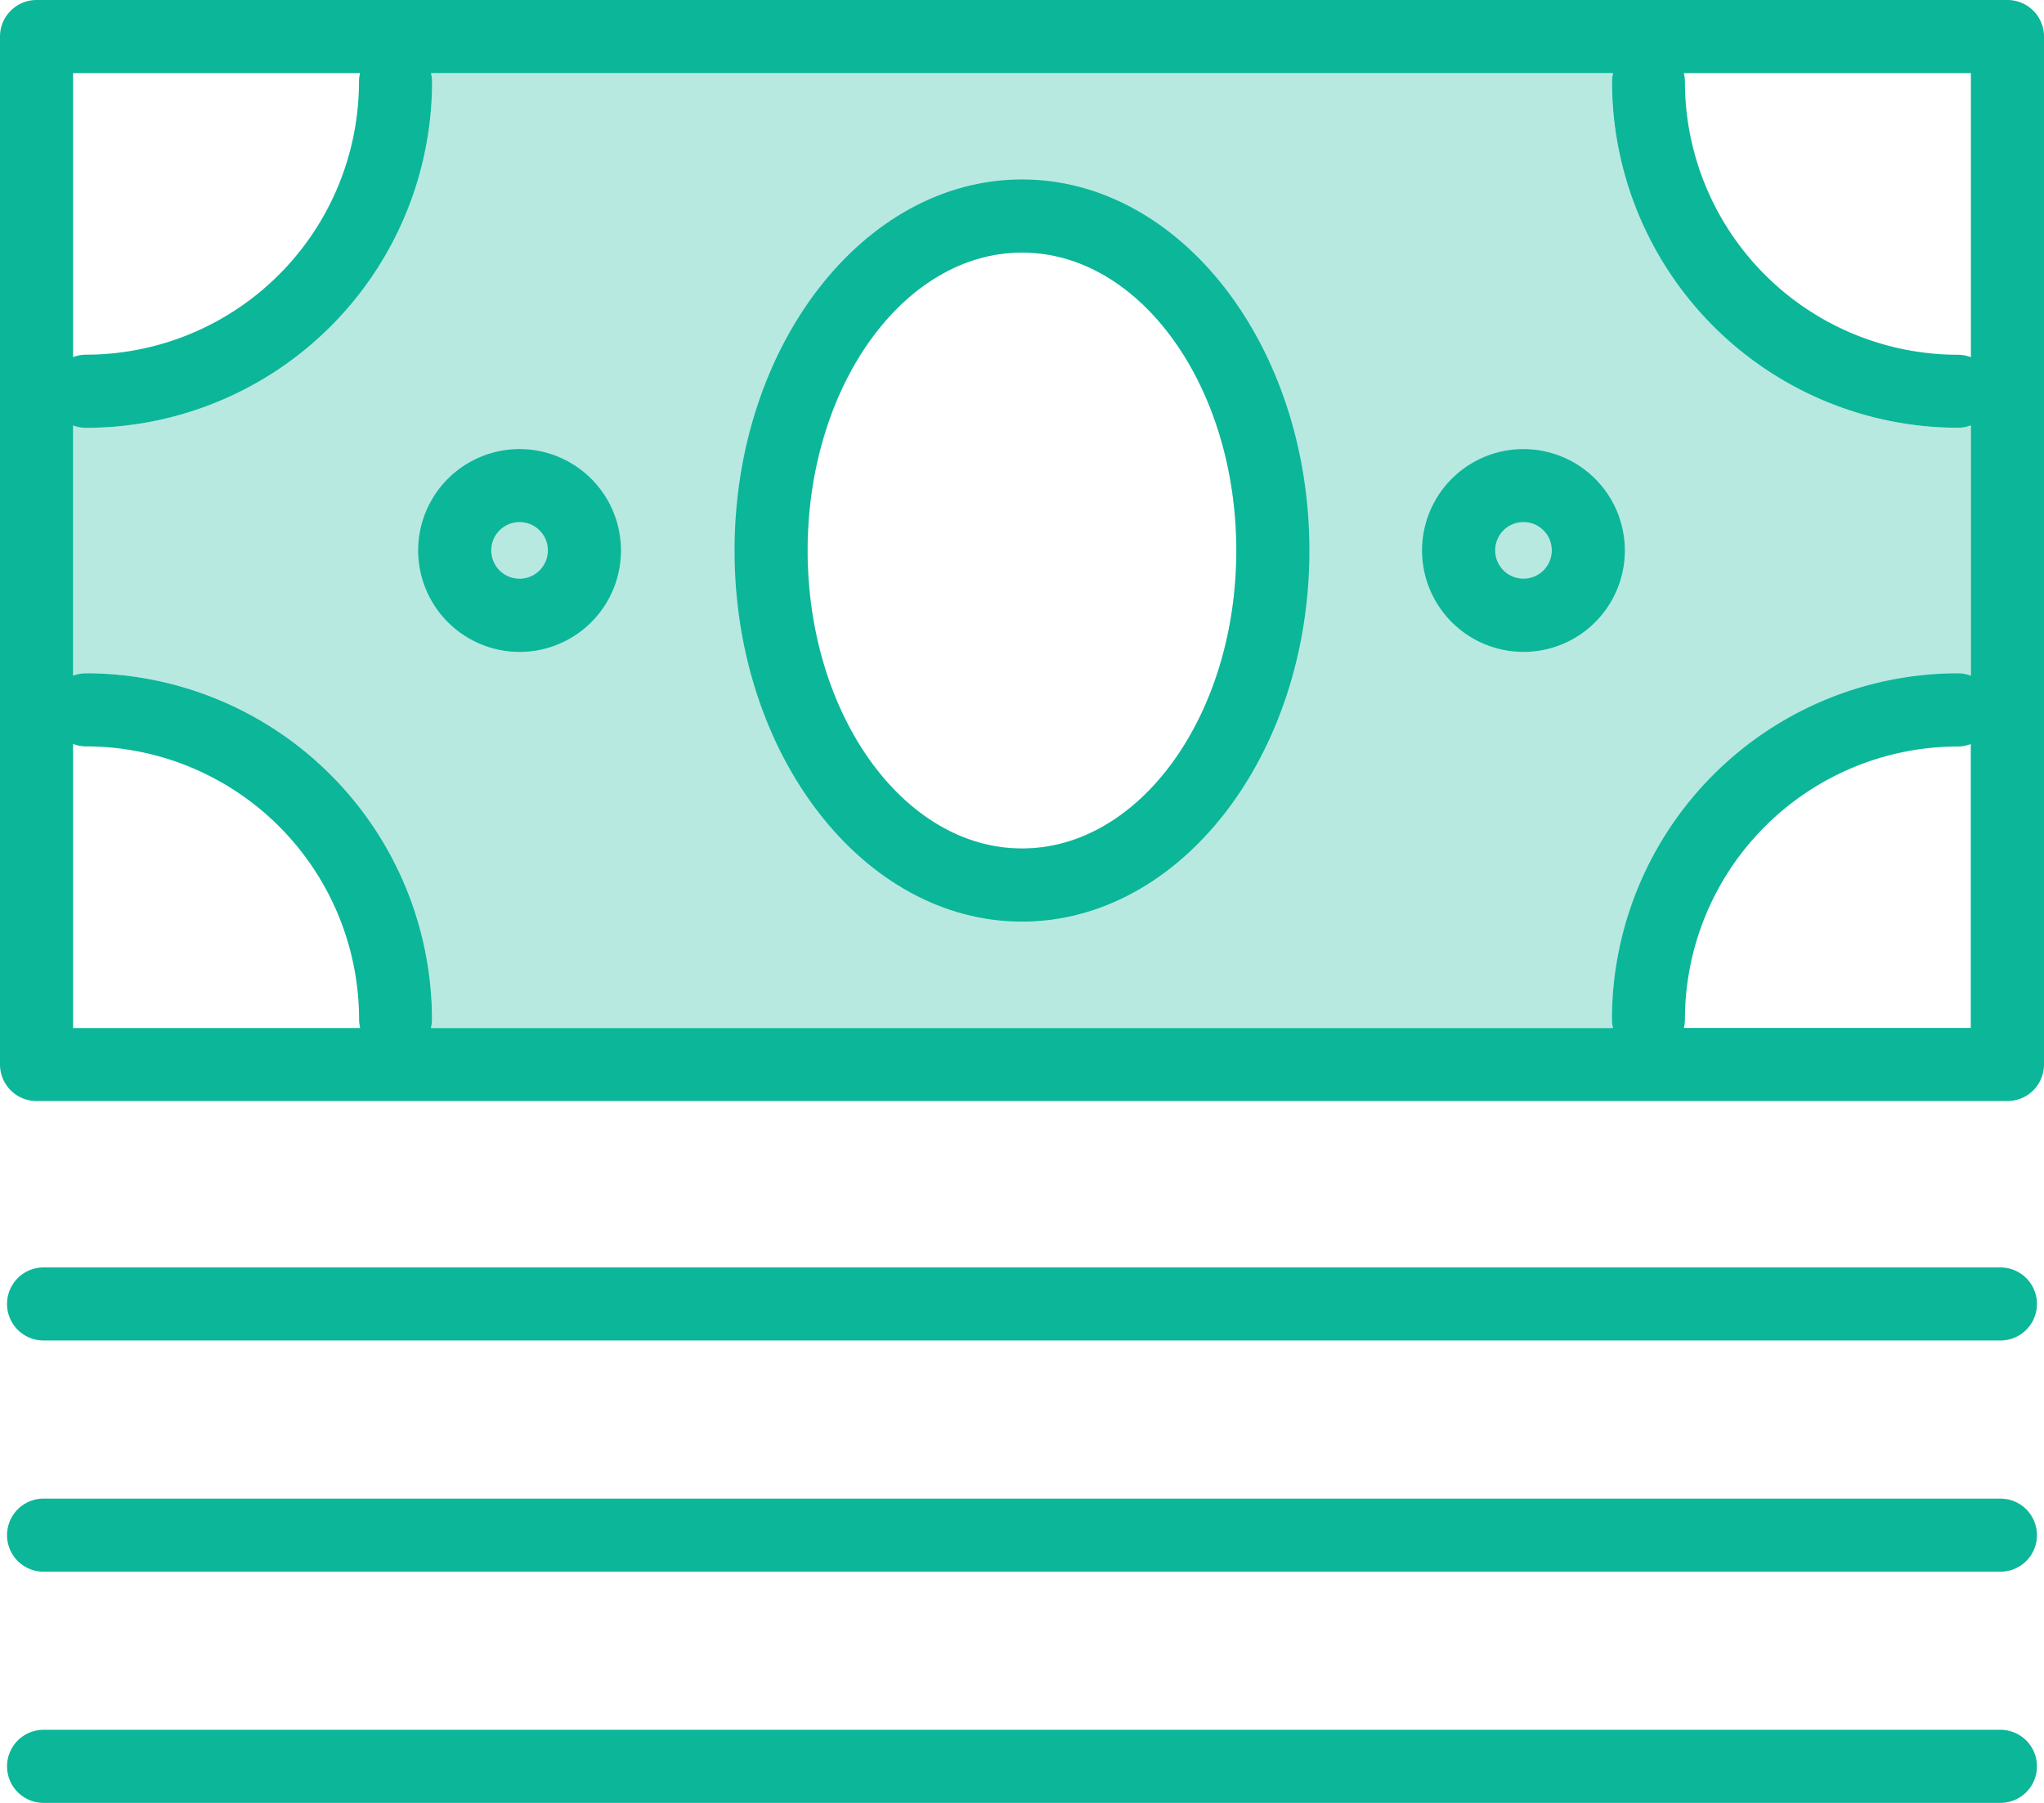 <?xml version="1.0" encoding="UTF-8"?> <svg xmlns="http://www.w3.org/2000/svg" xmlns:xlink="http://www.w3.org/1999/xlink" width="74" height="65.265" viewBox="0 0 74 65.265"><defs><clipPath id="clip-path"><rect id="Rectangle_3419" data-name="Rectangle 3419" width="74" height="65.265" fill="none"></rect></clipPath></defs><g id="Group_16635" data-name="Group 16635" transform="translate(0 0)"><g id="Group_16634" data-name="Group 16634" transform="translate(0 0)" clip-path="url(#clip-path)"><path id="Path_13861" data-name="Path 13861" d="M70.737,15.343A12.538,12.538,0,0,1,58.214,2.819a1.355,1.355,0,0,1,.039-.316H15.459a1.3,1.3,0,0,1,.039.316A12.538,12.538,0,0,1,2.976,15.343a1.322,1.322,0,0,1-.473-.089v9.063a1.321,1.321,0,0,1,.473-.088A12.537,12.537,0,0,1,15.5,36.752a1.3,1.3,0,0,1-.039.316H58.254a1.355,1.355,0,0,1-.039-.316A12.537,12.537,0,0,1,70.737,24.229a1.321,1.321,0,0,1,.473.088V15.254a1.322,1.322,0,0,1-.473.089M36.857,30.572c-4.278,0-7.759-4.839-7.759-10.787S32.579,9,36.857,9s7.759,4.839,7.759,10.786-3.481,10.787-7.759,10.787" transform="translate(0.143 0.143)" fill="#b7e9e1"></path><path id="Path_13862" data-name="Path 13862" d="M72.676,0H1.324A1.323,1.323,0,0,0,0,1.322V38.535a1.323,1.323,0,0,0,1.324,1.322H72.676A1.323,1.323,0,0,0,74,38.535V1.322A1.323,1.323,0,0,0,72.676,0M2.646,15.4a1.326,1.326,0,0,0,.473.088A12.538,12.538,0,0,0,15.643,2.962a1.3,1.3,0,0,0-.04-.316H58.4a1.3,1.3,0,0,0-.04.316A12.537,12.537,0,0,0,70.88,15.485a1.321,1.321,0,0,0,.473-.088V24.46a1.321,1.321,0,0,0-.473-.088A12.537,12.537,0,0,0,58.357,36.9a1.3,1.3,0,0,0,.04.316H15.6a1.3,1.3,0,0,0,.04-.316A12.538,12.538,0,0,0,3.119,24.372a1.326,1.326,0,0,0-.473.088Zm68.707-2.469a1.3,1.3,0,0,0-.473-.089A9.888,9.888,0,0,1,61,2.962a1.3,1.3,0,0,0-.04-.316H71.353ZM13.036,2.646a1.3,1.3,0,0,0-.04.316,9.888,9.888,0,0,1-9.877,9.877,1.3,1.3,0,0,0-.473.089V2.646ZM2.646,26.93a1.3,1.3,0,0,0,.473.089A9.888,9.888,0,0,1,13,36.9a1.3,1.3,0,0,0,.04.316H2.646ZM60.964,37.211A1.3,1.3,0,0,0,61,36.9a9.888,9.888,0,0,1,9.876-9.877,1.3,1.3,0,0,0,.473-.089V37.211Z" transform="translate(0 0)" fill="#0cb699"></path><path id="Path_13863" data-name="Path 13863" d="M35.563,33.011c5.738,0,10.405-6.027,10.405-13.433S41.3,6.145,35.563,6.145,25.156,12.171,25.156,19.578s4.668,13.433,10.407,13.433m0-24.22c4.278,0,7.759,4.839,7.759,10.787s-3.481,10.786-7.759,10.786S27.8,25.526,27.8,19.578,31.284,8.791,35.563,8.791" transform="translate(1.437 0.351)" fill="#0cb699"></path><path id="Path_13864" data-name="Path 13864" d="M17.992,22.721a3.671,3.671,0,1,0-3.671-3.67,3.675,3.675,0,0,0,3.671,3.67m0-4.7a1.025,1.025,0,1,1-1.025,1.025,1.025,1.025,0,0,1,1.025-1.025" transform="translate(0.818 0.878)" fill="#0cb699"></path><path id="Path_13865" data-name="Path 13865" d="M52.371,22.721A3.671,3.671,0,1,0,48.7,19.05a3.675,3.675,0,0,0,3.671,3.67m0-4.7a1.025,1.025,0,1,1-1.024,1.025,1.026,1.026,0,0,1,1.024-1.025" transform="translate(2.783 0.878)" fill="#0cb699"></path><path id="Path_13866" data-name="Path 13866" d="M72.408,43.4H1.564a1.323,1.323,0,0,0,0,2.646H72.408a1.323,1.323,0,1,0,0-2.646" transform="translate(0.014 2.48)" fill="#0cb699"></path><path id="Path_13867" data-name="Path 13867" d="M72.408,51.317H1.564a1.323,1.323,0,0,0,0,2.646H72.408a1.323,1.323,0,1,0,0-2.646" transform="translate(0.014 2.932)" fill="#0cb699"></path><path id="Path_13868" data-name="Path 13868" d="M72.408,59.234H1.564a1.323,1.323,0,0,0,0,2.646H72.408a1.323,1.323,0,1,0,0-2.646" transform="translate(0.014 3.384)" fill="#0cb699"></path></g></g></svg> 